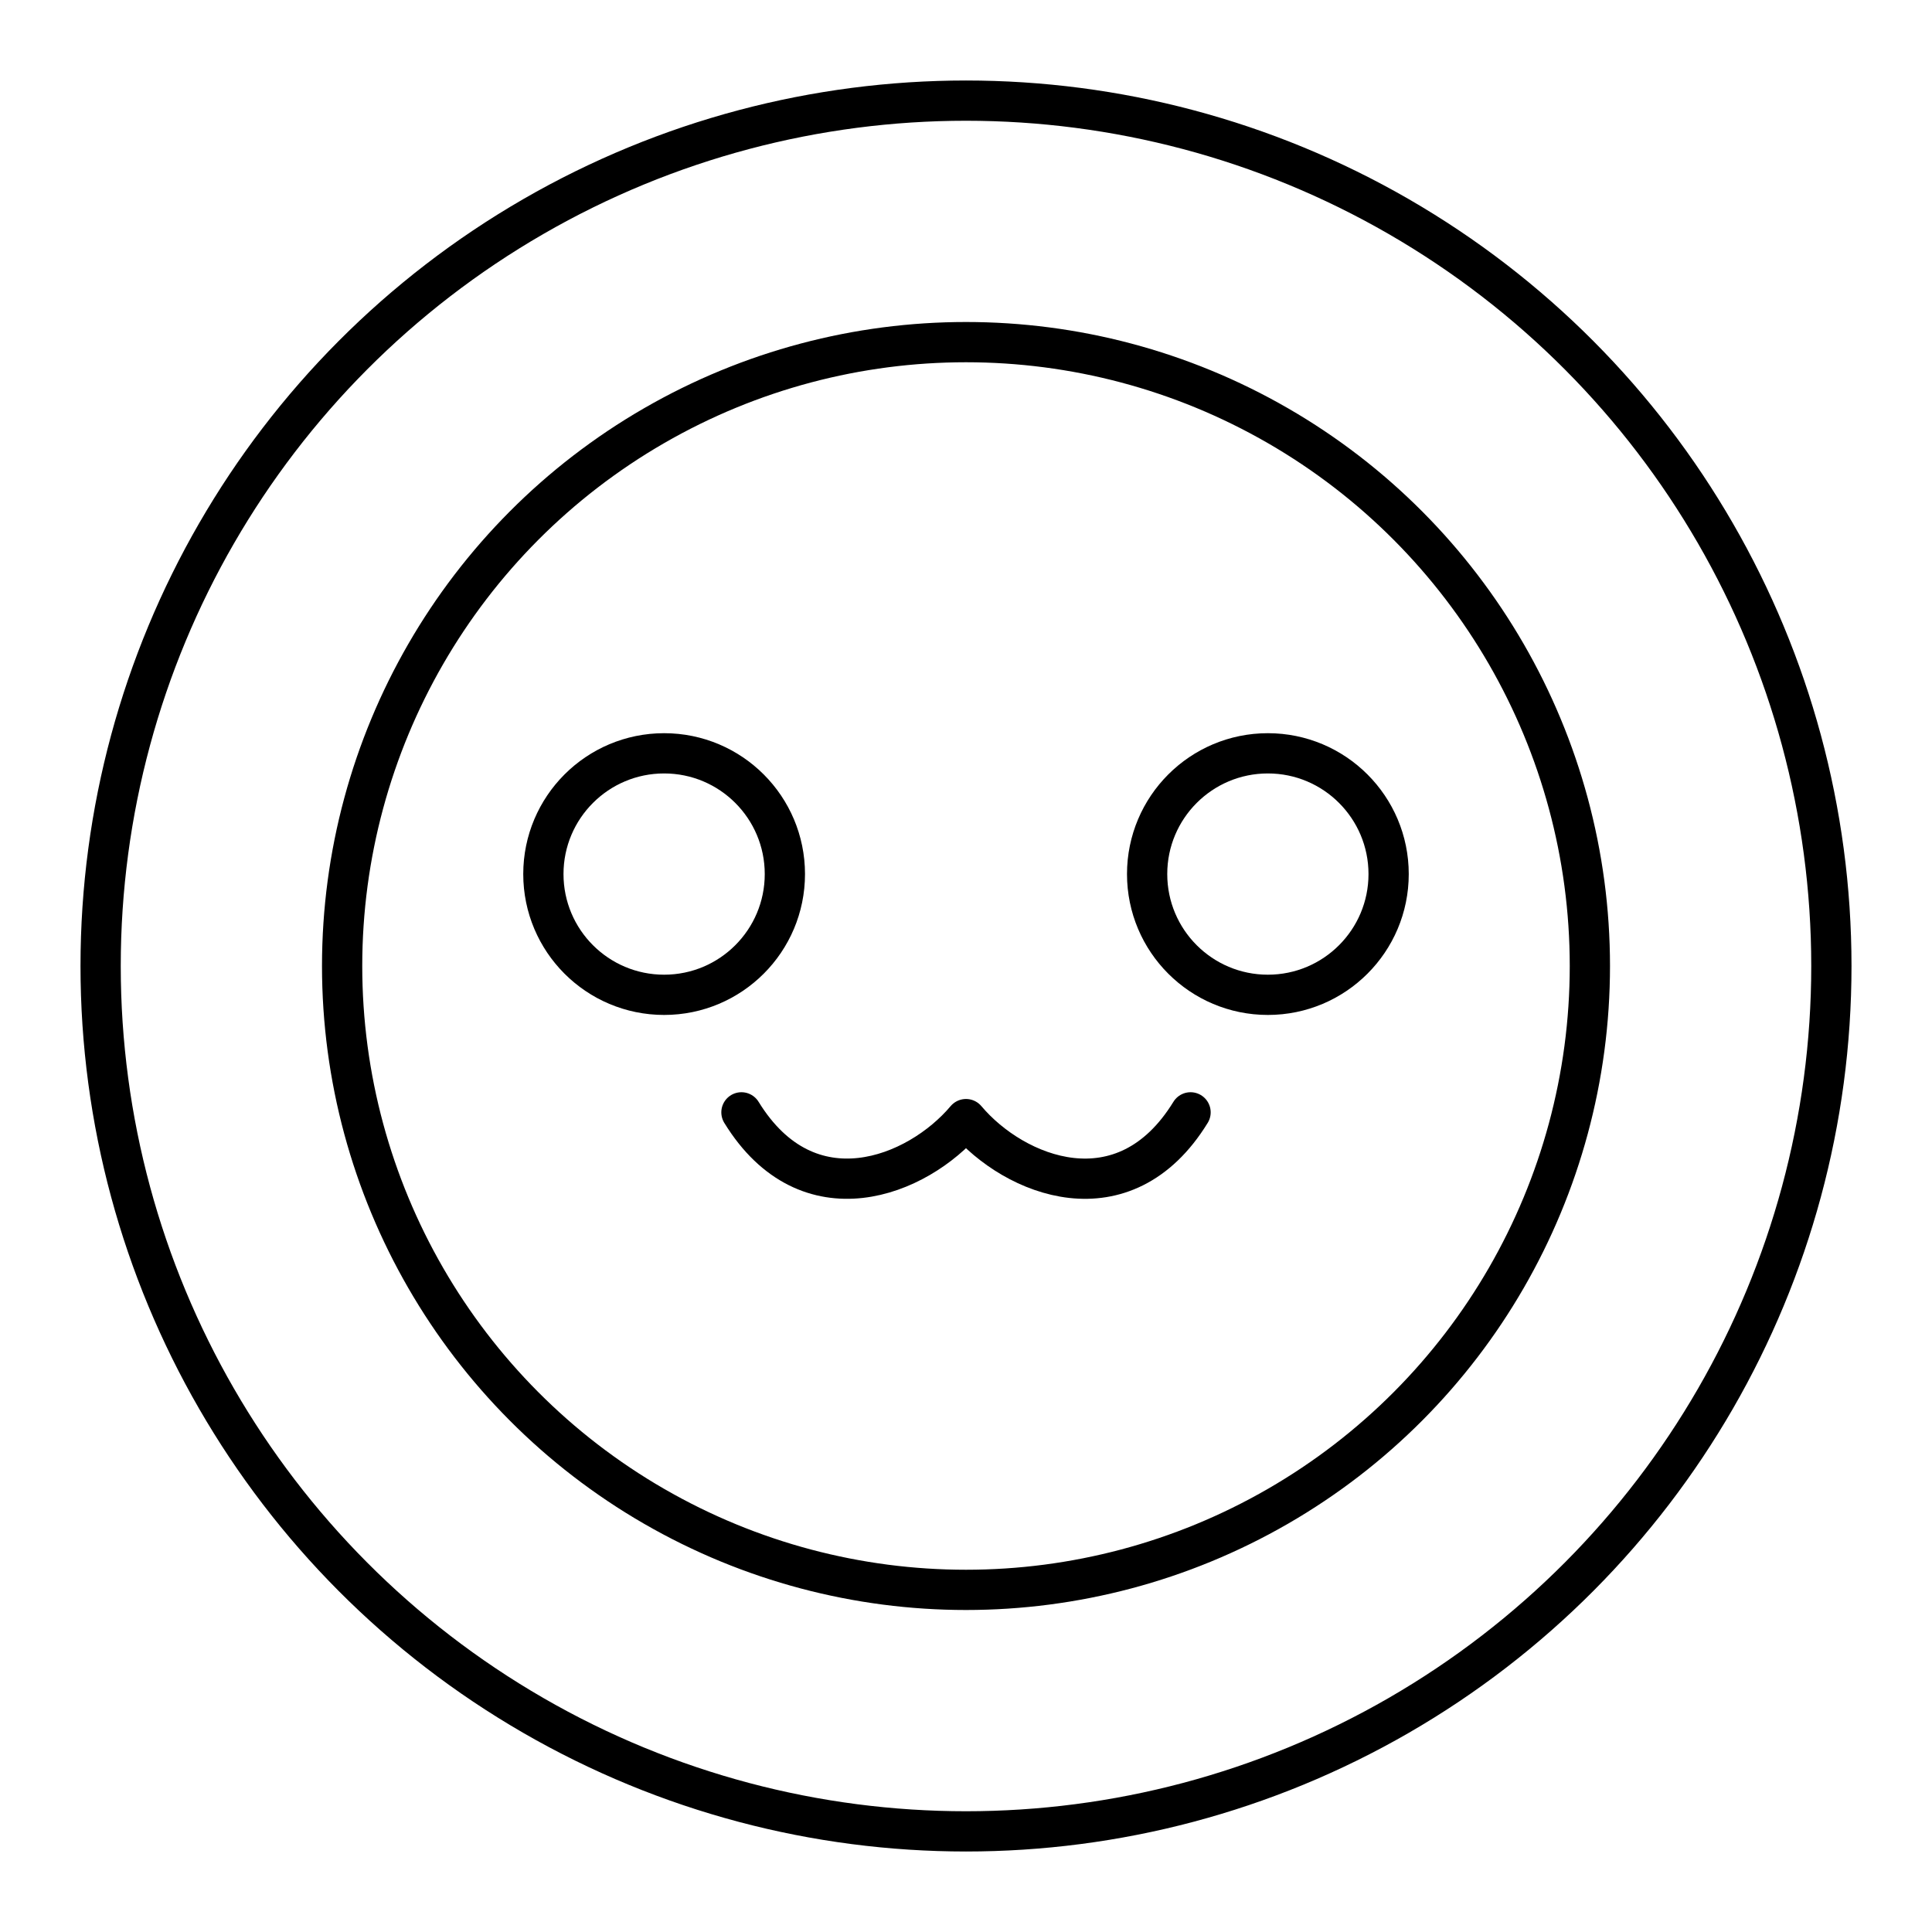 <?xml version="1.0" encoding="utf-8"?><!-- Скачано с сайта svg4.ru / Downloaded from svg4.ru -->
<svg width="800px" height="800px" viewBox="0 0 48 48" xmlns="http://www.w3.org/2000/svg"><defs><style>.a{fill:none;stroke:#000000;stroke-linecap:round;stroke-linejoin:round;}</style></defs><circle class="a" cx="24" cy="24" r="21.5"/><circle class="a" cx="16.5" cy="21.716" r="3"/><circle class="a" cx="31.5" cy="21.716" r="3"/><path class="a" d="M29.579,27.636c-1.654,2.692-4.374,1.598-5.579.168-1.206,1.43-3.925,2.523-5.579-.168"/><circle class="a" cx="24" cy="24" r="15.5"/></svg>